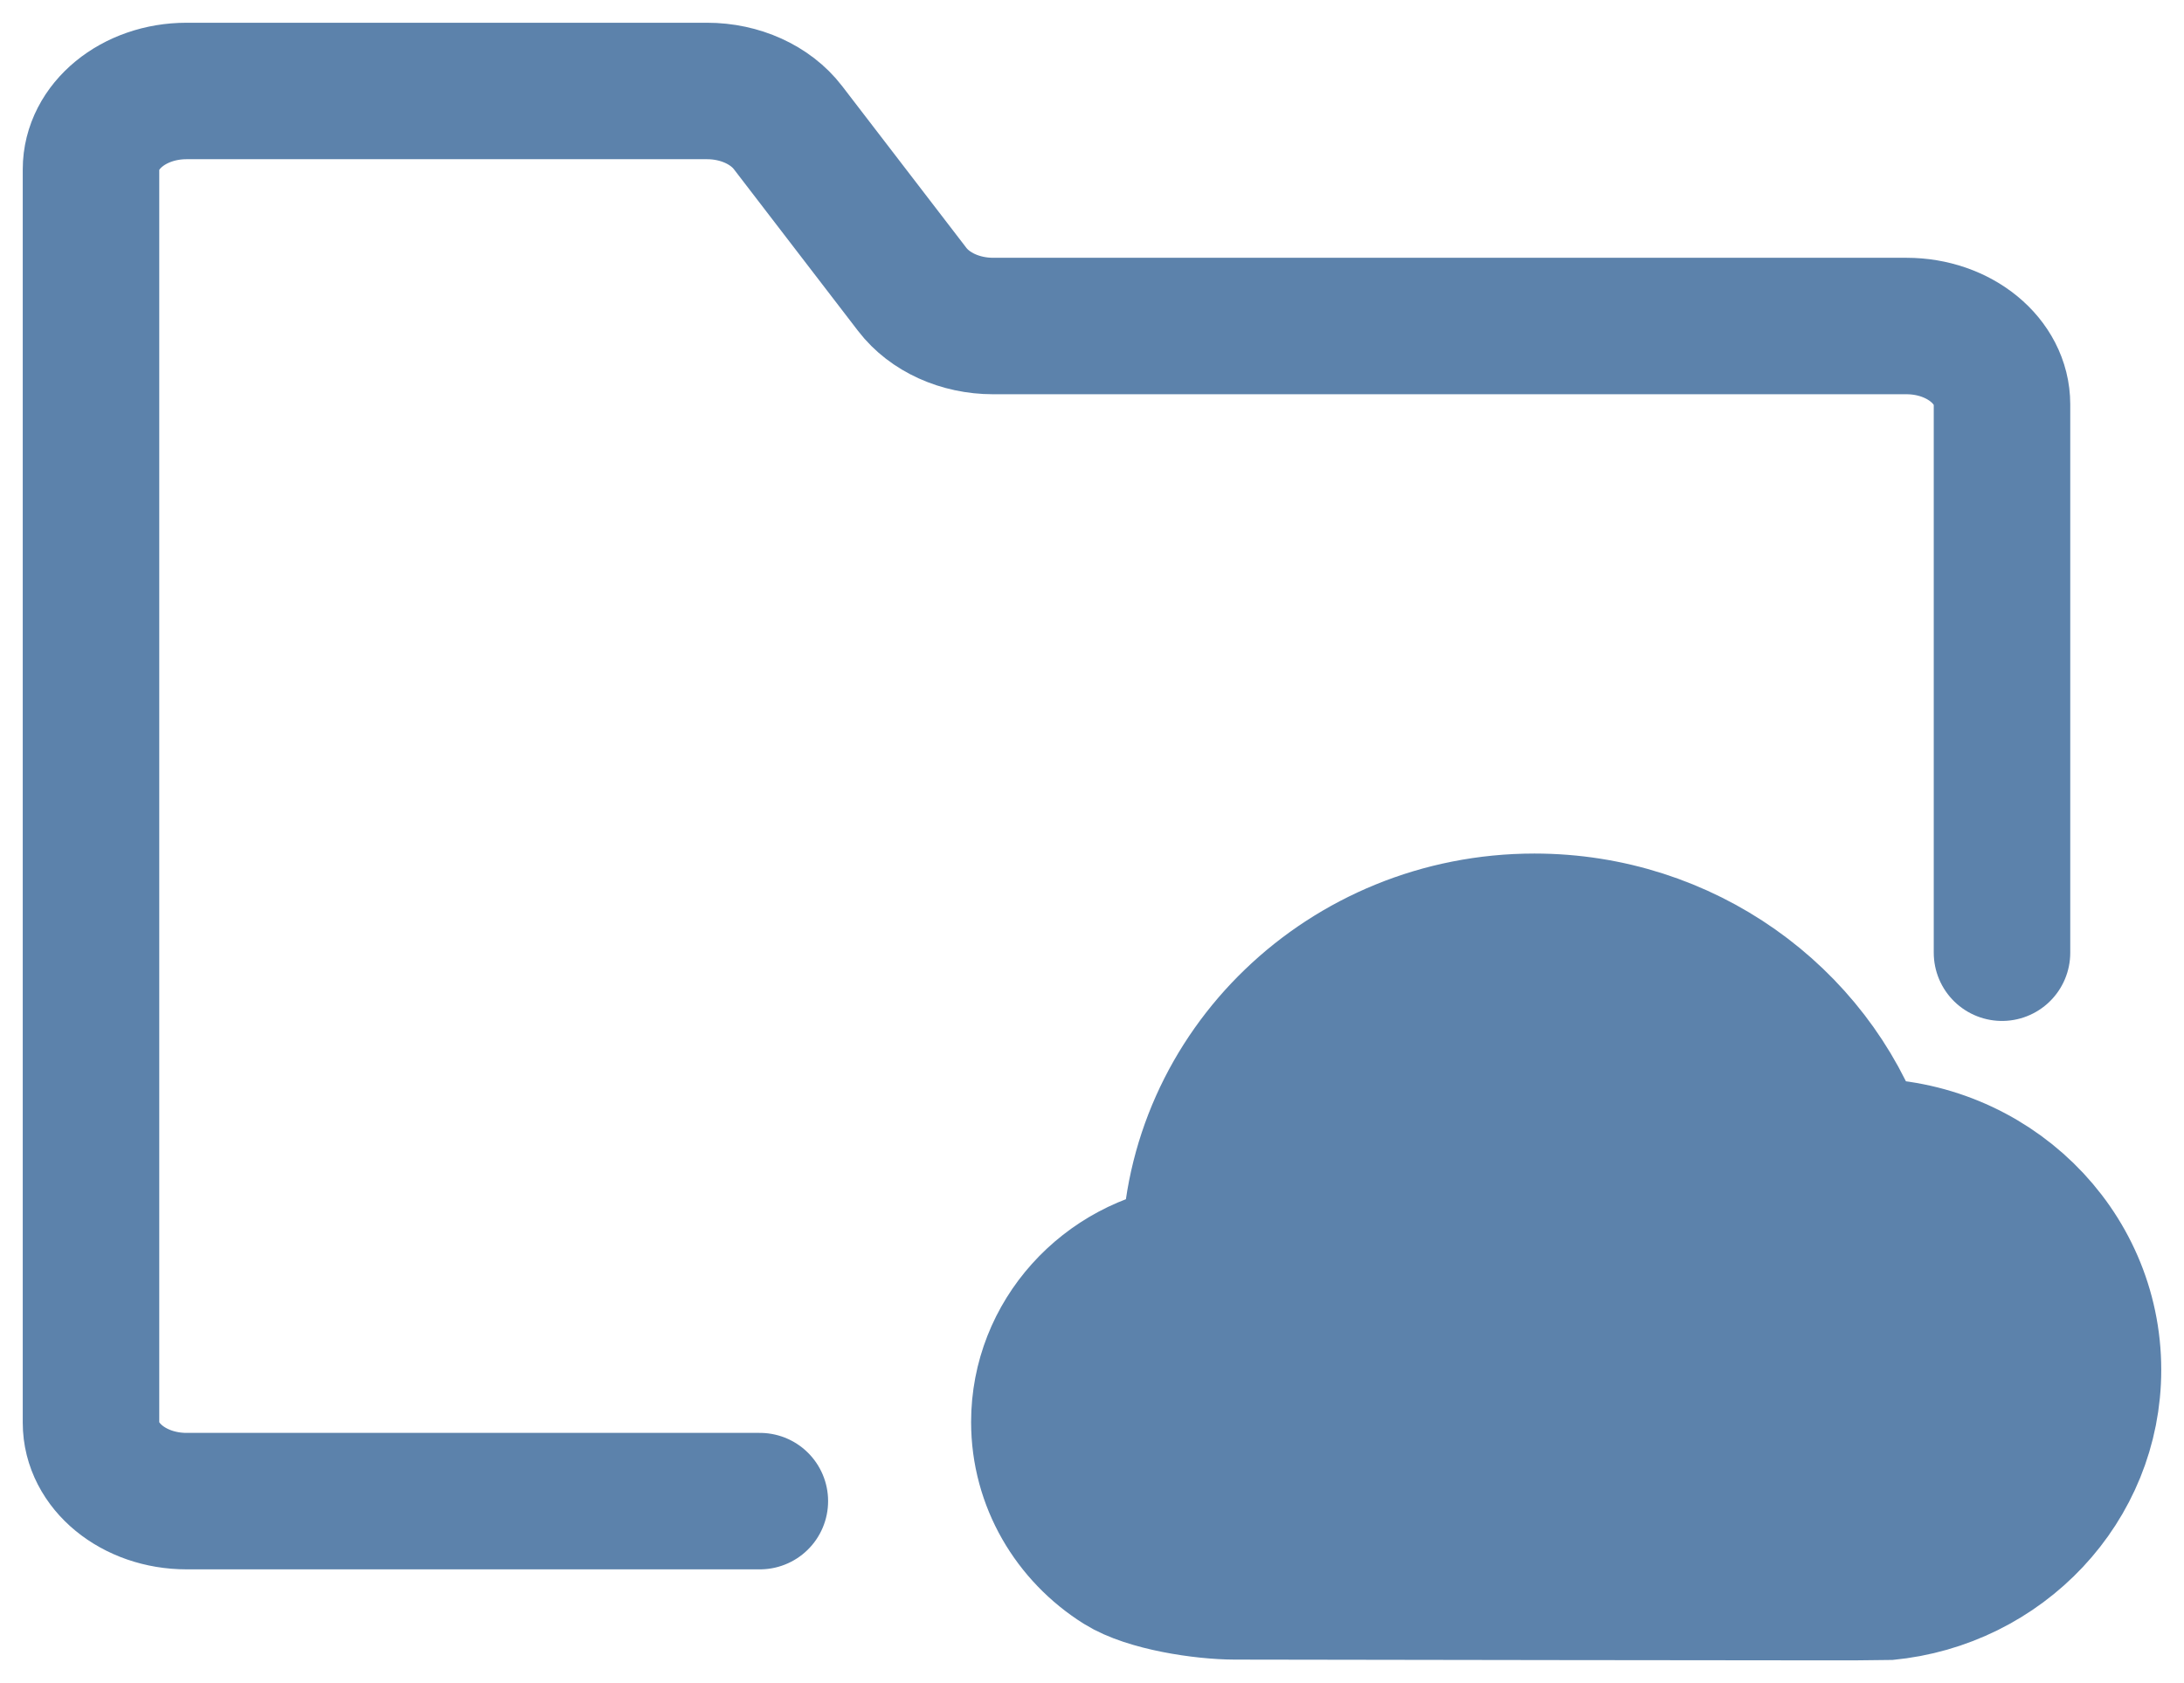 <?xml version="1.0" encoding="UTF-8"?>
<svg xmlns="http://www.w3.org/2000/svg" width="48" height="37" viewBox="0 0 48 37" fill="none">
  <path d="M16.7 33H4.1C2.94 33 2 32.229 2 31.278V3.722C2 2.771 2.94 2 4.1 2H15.541C16.262 2 16.933 2.304 17.318 2.805L20.049 6.362C20.433 6.863 21.105 7.167 21.826 7.167H41.9C43.06 7.167 44 7.938 44 8.889V20.944" stroke="#5C82AB" stroke-width="3" stroke-linecap="round"></path>
  <path d="M27.143 34.984C26.433 34.983 25.211 34.799 24.614 34.424C23.548 33.755 22.843 32.588 22.843 31.261C22.843 29.366 24.282 27.799 26.152 27.538C26.21 23.511 29.577 20.264 33.723 20.264C37.03 20.264 39.841 22.33 40.873 25.209C40.904 25.209 40.934 25.207 40.965 25.207C43.746 25.207 46 27.404 46 30.114C46 32.664 44.005 34.758 41.453 34.998C41.348 35.008 27.143 34.984 27.143 34.984Z" fill="#5C82AB" stroke="#5C82AB" stroke-width="3"></path>
</svg>
